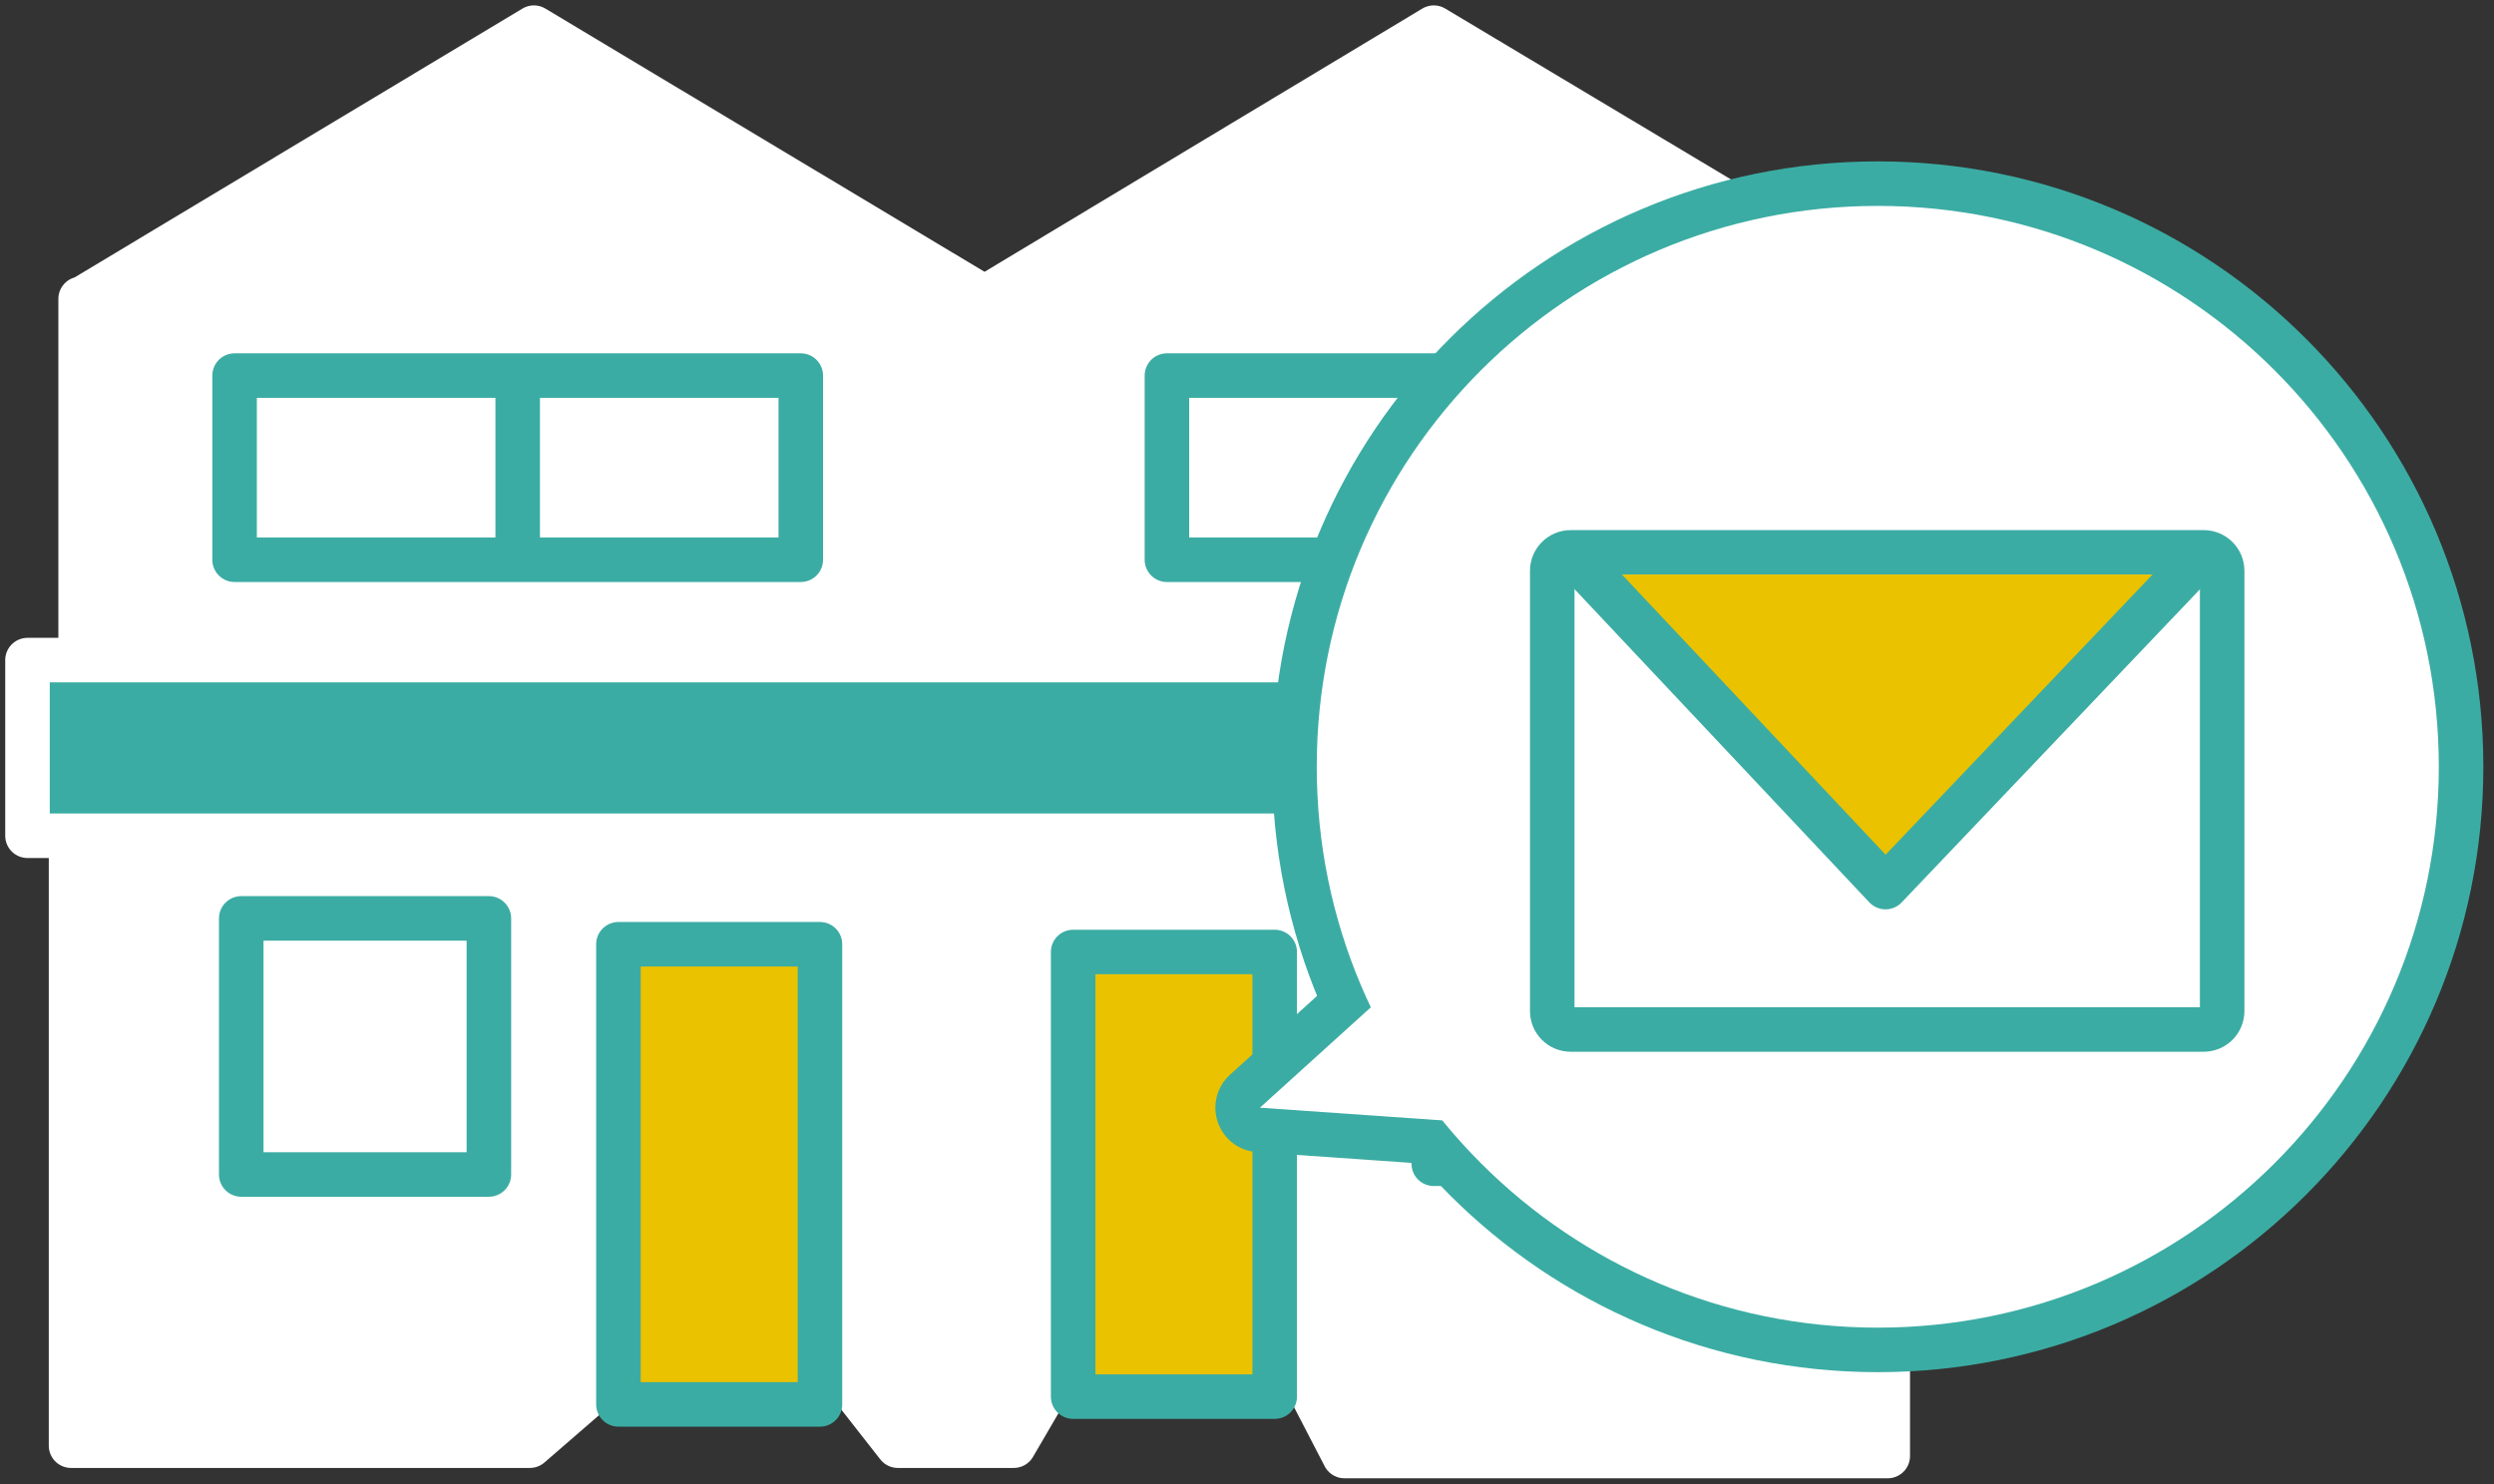 <svg width="84" height="50" viewBox="0 0 84 50" fill="none" xmlns="http://www.w3.org/2000/svg">
<rect x="0" y="0" width="84" height="50" fill="#333333" stroke="none"/>
<path d="M48.291 0.932L33.161 10.032L17.982 0.932L2.766 10.069H2.716V26.64H63.196V10.069H63.569L48.291 0.932Z" fill="white" stroke="white" stroke-width="1.5" stroke-linecap="round" stroke-linejoin="round"/>
<path d="M2.393 24.862V48.706H17.846L20.556 46.356H28.4L30.24 48.706H34.144L35.747 45.959H43.678L45.282 49.054H63.581V24.85C63.581 24.85 2.406 25.521 2.406 24.85L2.393 24.862Z" fill="white" stroke="white" stroke-width="1.5" stroke-linecap="round" stroke-linejoin="round"/>
<path d="M0.926 22.239H64.576V28.157H0.926V22.239Z" fill="#3BACA3" stroke="white" stroke-width="1.5" stroke-linecap="round" stroke-linejoin="round"/>
<path d="M20.829 31.812H27.617V47.315H20.829V31.812Z" fill="#EAC200" stroke="#3BACA3" stroke-width="1.5" stroke-linecap="round" stroke-linejoin="round"/>
<path d="M36.145 32.073H42.933V47.053H36.145V32.073Z" fill="#EAC200" stroke="#3BACA3" stroke-width="1.5" stroke-linecap="round" stroke-linejoin="round"/>
<path d="M7.901 12.654H26.971V18.858H7.901V12.654ZM17.436 12.741V18.423V12.741ZM39.303 12.654H58.373V18.858H39.303V12.654ZM48.888 12.741V18.423V12.741ZM8.125 30.941H16.466V39.569H8.125V30.941ZM48.291 30.581H56.633V39.208H48.291V30.581Z" fill="white"/>
<path d="M17.436 12.741V18.423M48.888 12.741V18.423M7.901 12.654H26.971V18.858H7.901V12.654ZM39.303 12.654H58.373V18.858H39.303V12.654ZM8.125 30.941H16.466V39.569H8.125V30.941ZM48.291 30.581H56.633V39.208H48.291V30.581Z" stroke="#3BACA3" stroke-width="1.5" stroke-linecap="round" stroke-linejoin="round"/>
<path d="M63.245 44.729C73.681 44.729 82.141 36.269 82.141 25.833C82.141 15.397 73.681 6.937 63.245 6.937C52.809 6.937 44.349 15.397 44.349 25.833C44.349 36.269 52.809 44.729 63.245 44.729Z" stroke="#3BACA3" stroke-width="3" stroke-linecap="round" stroke-linejoin="round"/>
<path d="M48.887 31.477L42.435 37.319L56.881 38.326L48.887 31.477Z" stroke="#3BACA3" stroke-width="3" stroke-linecap="round" stroke-linejoin="round"/>
<path d="M63.245 44.729C73.681 44.729 82.141 36.269 82.141 25.833C82.141 15.397 73.681 6.937 63.245 6.937C52.809 6.937 44.349 15.397 44.349 25.833C44.349 36.269 52.809 44.729 63.245 44.729Z" fill="white"/>
<path d="M48.887 31.477L42.435 37.319L56.881 38.326L48.887 31.477Z" fill="white"/>
<path d="M74.222 18.61H52.902C52.559 18.61 52.281 18.889 52.281 19.232V34.063C52.281 34.406 52.559 34.684 52.902 34.684H74.222C74.566 34.684 74.844 34.406 74.844 34.063V19.232C74.844 18.889 74.566 18.61 74.222 18.61Z" fill="white" stroke="#3BACA3" stroke-width="1.5" stroke-linejoin="round"/>
<path d="M73.377 20.115L63.507 29.874L53.636 20.115C53.636 19.692 53.947 19.356 54.345 19.356H72.669C73.054 19.356 73.377 19.692 73.377 20.115Z" fill="#EAC200"/>
<path d="M53.201 18.934L63.506 29.886L73.936 18.934" stroke="#3BACA3" stroke-width="1.5" stroke-linejoin="round"/>
</svg>

